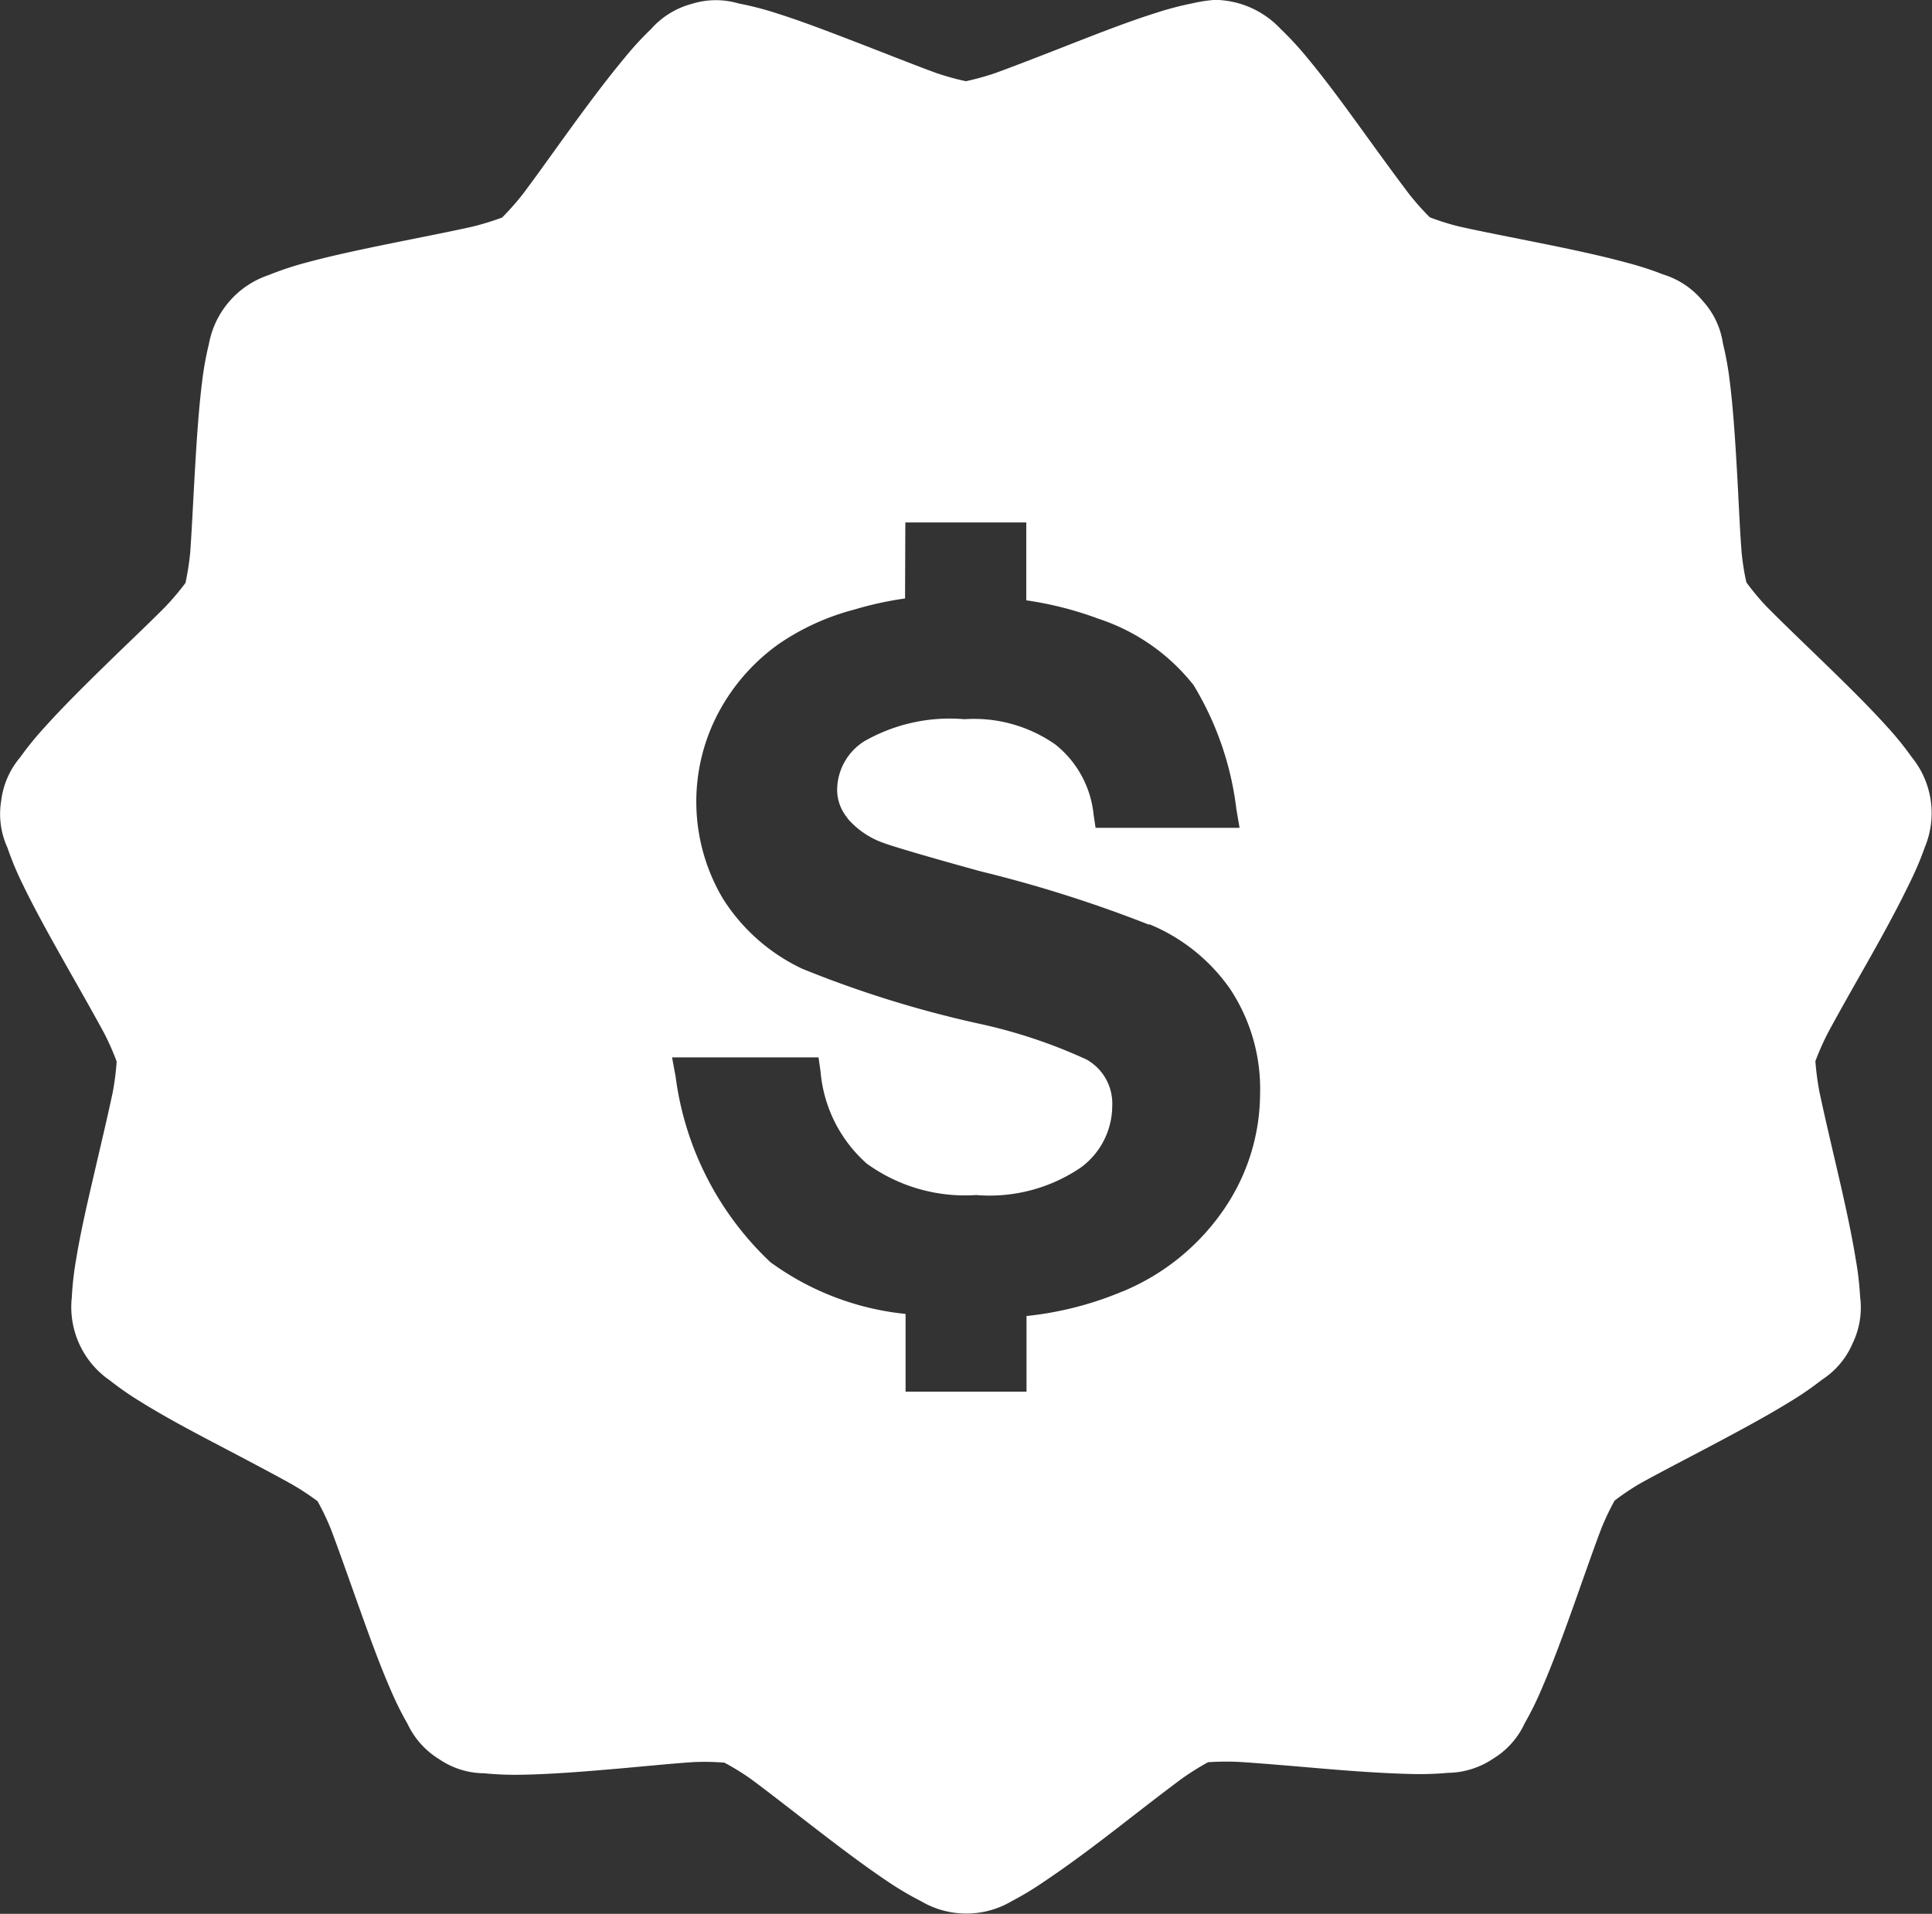 <svg xmlns="http://www.w3.org/2000/svg" width="40.574" height="40.197" viewBox="0 0 40.574 40.197">
  <rect x="0" y="0" width="40.574" height="40.197" fill="#333333" stroke="none"/>
  <path id="noun-price-3266451" d="M95.672,2.805a2.875,2.875,0,0,0-.406.065,6.671,6.671,0,0,0-.786.206c-.54.17-1.134.4-1.727.632s-1.176.46-1.633.627a5.487,5.487,0,0,1-.622.173h-.005a5.42,5.42,0,0,1-.619-.171c-.457-.167-1.04-.4-1.633-.629s-1.2-.463-1.74-.632a6.51,6.51,0,0,0-.778-.2,1.691,1.691,0,0,0-.991.01,1.736,1.736,0,0,0-.85.528,6.564,6.564,0,0,0-.545.592c-.363.435-.751.953-1.125,1.467s-.737,1.03-1.031,1.418a5.623,5.623,0,0,1-.426.481,5.728,5.728,0,0,1-.622.191c-.475.107-1.089.225-1.712.352s-1.25.259-1.8.409a6.666,6.666,0,0,0-.773.258,1.884,1.884,0,0,0-1.25,1.442,6.7,6.7,0,0,0-.144.8c-.07.562-.112,1.2-.149,1.836s-.066,1.26-.1,1.745a5.694,5.694,0,0,1-.1.642l0,0a5.582,5.582,0,0,1-.414.491c-.341.347-.8.778-1.254,1.222s-.915.9-1.294,1.323a6.573,6.573,0,0,0-.508.625,1.73,1.73,0,0,0-.4.915,1.7,1.7,0,0,0,.131.984,6.452,6.452,0,0,0,.307.741c.245.511.56,1.079.872,1.633s.625,1.1.855,1.527a5.516,5.516,0,0,1,.26.59,5.478,5.478,0,0,1-.082.644c-.1.476-.245,1.085-.389,1.705s-.288,1.24-.379,1.8a6.592,6.592,0,0,0-.092.805,1.87,1.87,0,0,0,.8,1.745,6.626,6.626,0,0,0,.667.461c.482.3,1.046.6,1.608.895s1.126.591,1.551.828a5.644,5.644,0,0,1,.535.352,5.257,5.257,0,0,1,.278.582c.173.455.381,1.051.595,1.65s.431,1.2.657,1.718a6.755,6.755,0,0,0,.362.731,1.731,1.731,0,0,0,.667.741,1.689,1.689,0,0,0,.942.293,6.539,6.539,0,0,0,.81.03c.566-.01,1.21-.06,1.844-.114s1.262-.12,1.747-.151a5.078,5.078,0,0,1,.642.012l0,0a5.215,5.215,0,0,1,.548.337c.392.289.889.68,1.393,1.068s1.014.773,1.484,1.088a6.565,6.565,0,0,0,.7.414,1.873,1.873,0,0,0,1.913,0,6.647,6.647,0,0,0,.691-.419c.471-.315.988-.7,1.492-1.09s1-.777,1.39-1.065a5.719,5.719,0,0,1,.545-.342,5.71,5.71,0,0,1,.649-.007c.485.031,1.106.085,1.74.139s1.278.1,1.844.114a6.485,6.485,0,0,0,.805-.023,1.737,1.737,0,0,0,.954-.3,1.7,1.7,0,0,0,.659-.741,6.7,6.7,0,0,0,.359-.729c.226-.519.445-1.116.659-1.715s.419-1.194.592-1.648a5.349,5.349,0,0,1,.278-.585,5.318,5.318,0,0,1,.54-.362c.425-.236.987-.525,1.549-.823s1.122-.6,1.6-.895a6.7,6.7,0,0,0,.669-.461,1.7,1.7,0,0,0,.639-.758,1.728,1.728,0,0,0,.159-.984,6.571,6.571,0,0,0-.094-.8c-.091-.559-.23-1.187-.374-1.806s-.287-1.227-.387-1.7a5.894,5.894,0,0,1-.084-.642v0a5.751,5.751,0,0,1,.26-.587c.23-.429.542-.975.855-1.529s.623-1.122.868-1.633a6.584,6.584,0,0,0,.315-.743,1.863,1.863,0,0,0-.275-1.893,6.642,6.642,0,0,0-.511-.632c-.379-.421-.832-.867-1.289-1.311s-.915-.88-1.256-1.227a5.218,5.218,0,0,1-.416-.5,4.965,4.965,0,0,1-.1-.63c-.039-.485-.063-1.114-.1-1.749s-.078-1.279-.149-1.841a6.611,6.611,0,0,0-.144-.8,1.691,1.691,0,0,0-.424-.892,1.739,1.739,0,0,0-.83-.555,6.734,6.734,0,0,0-.773-.25c-.546-.149-1.171-.28-1.794-.406s-1.245-.245-1.72-.352a5.187,5.187,0,0,1-.615-.193,5.559,5.559,0,0,1-.426-.478c-.295-.387-.666-.9-1.041-1.418s-.752-1.03-1.115-1.465a6.644,6.644,0,0,0-.55-.595A1.926,1.926,0,0,0,95.672,2.8ZM89.223,13.776h2.54v1.636a7.344,7.344,0,0,1,1.522.389,4.219,4.219,0,0,1,1.99,1.39,6.506,6.506,0,0,1,.9,2.607l.067.392H93.218l-.042-.283a2.156,2.156,0,0,0-.8-1.465,2.976,2.976,0,0,0-1.911-.533,3.612,3.612,0,0,0-2.109.466,1.216,1.216,0,0,0-.565,1,.924.924,0,0,0,.218.61v.008a1.773,1.773,0,0,0,.751.513c.192.071.9.284,2.052.6a27.324,27.324,0,0,1,3.532,1.12v-.012a3.851,3.851,0,0,1,1.7,1.361,3.8,3.8,0,0,1,.629,2.205,4.318,4.318,0,0,1-.751,2.411,4.793,4.793,0,0,1-2.119,1.73H93.8a7.105,7.105,0,0,1-2.032.523v1.589h-2.54V30.4a5.8,5.8,0,0,1-2.84-1.088,6.506,6.506,0,0,1-1.99-3.9l-.074-.4H87.4l.042.293a2.913,2.913,0,0,0,.969,1.936,3.517,3.517,0,0,0,2.3.662,3.408,3.408,0,0,0,2.193-.575,1.61,1.61,0,0,0,.664-1.294,1.059,1.059,0,0,0-.543-.979,10.948,10.948,0,0,0-2.3-.761,23.02,23.02,0,0,1-3.663-1.142A3.977,3.977,0,0,1,85.4,21.691a3.99,3.99,0,0,1-.1-3.923,4.185,4.185,0,0,1,1.259-1.435,5.067,5.067,0,0,1,1.6-.729,7.1,7.1,0,0,1,1.058-.231Z" transform="translate(-70.21 -2.803)" fill="#fff"/>
</svg>
